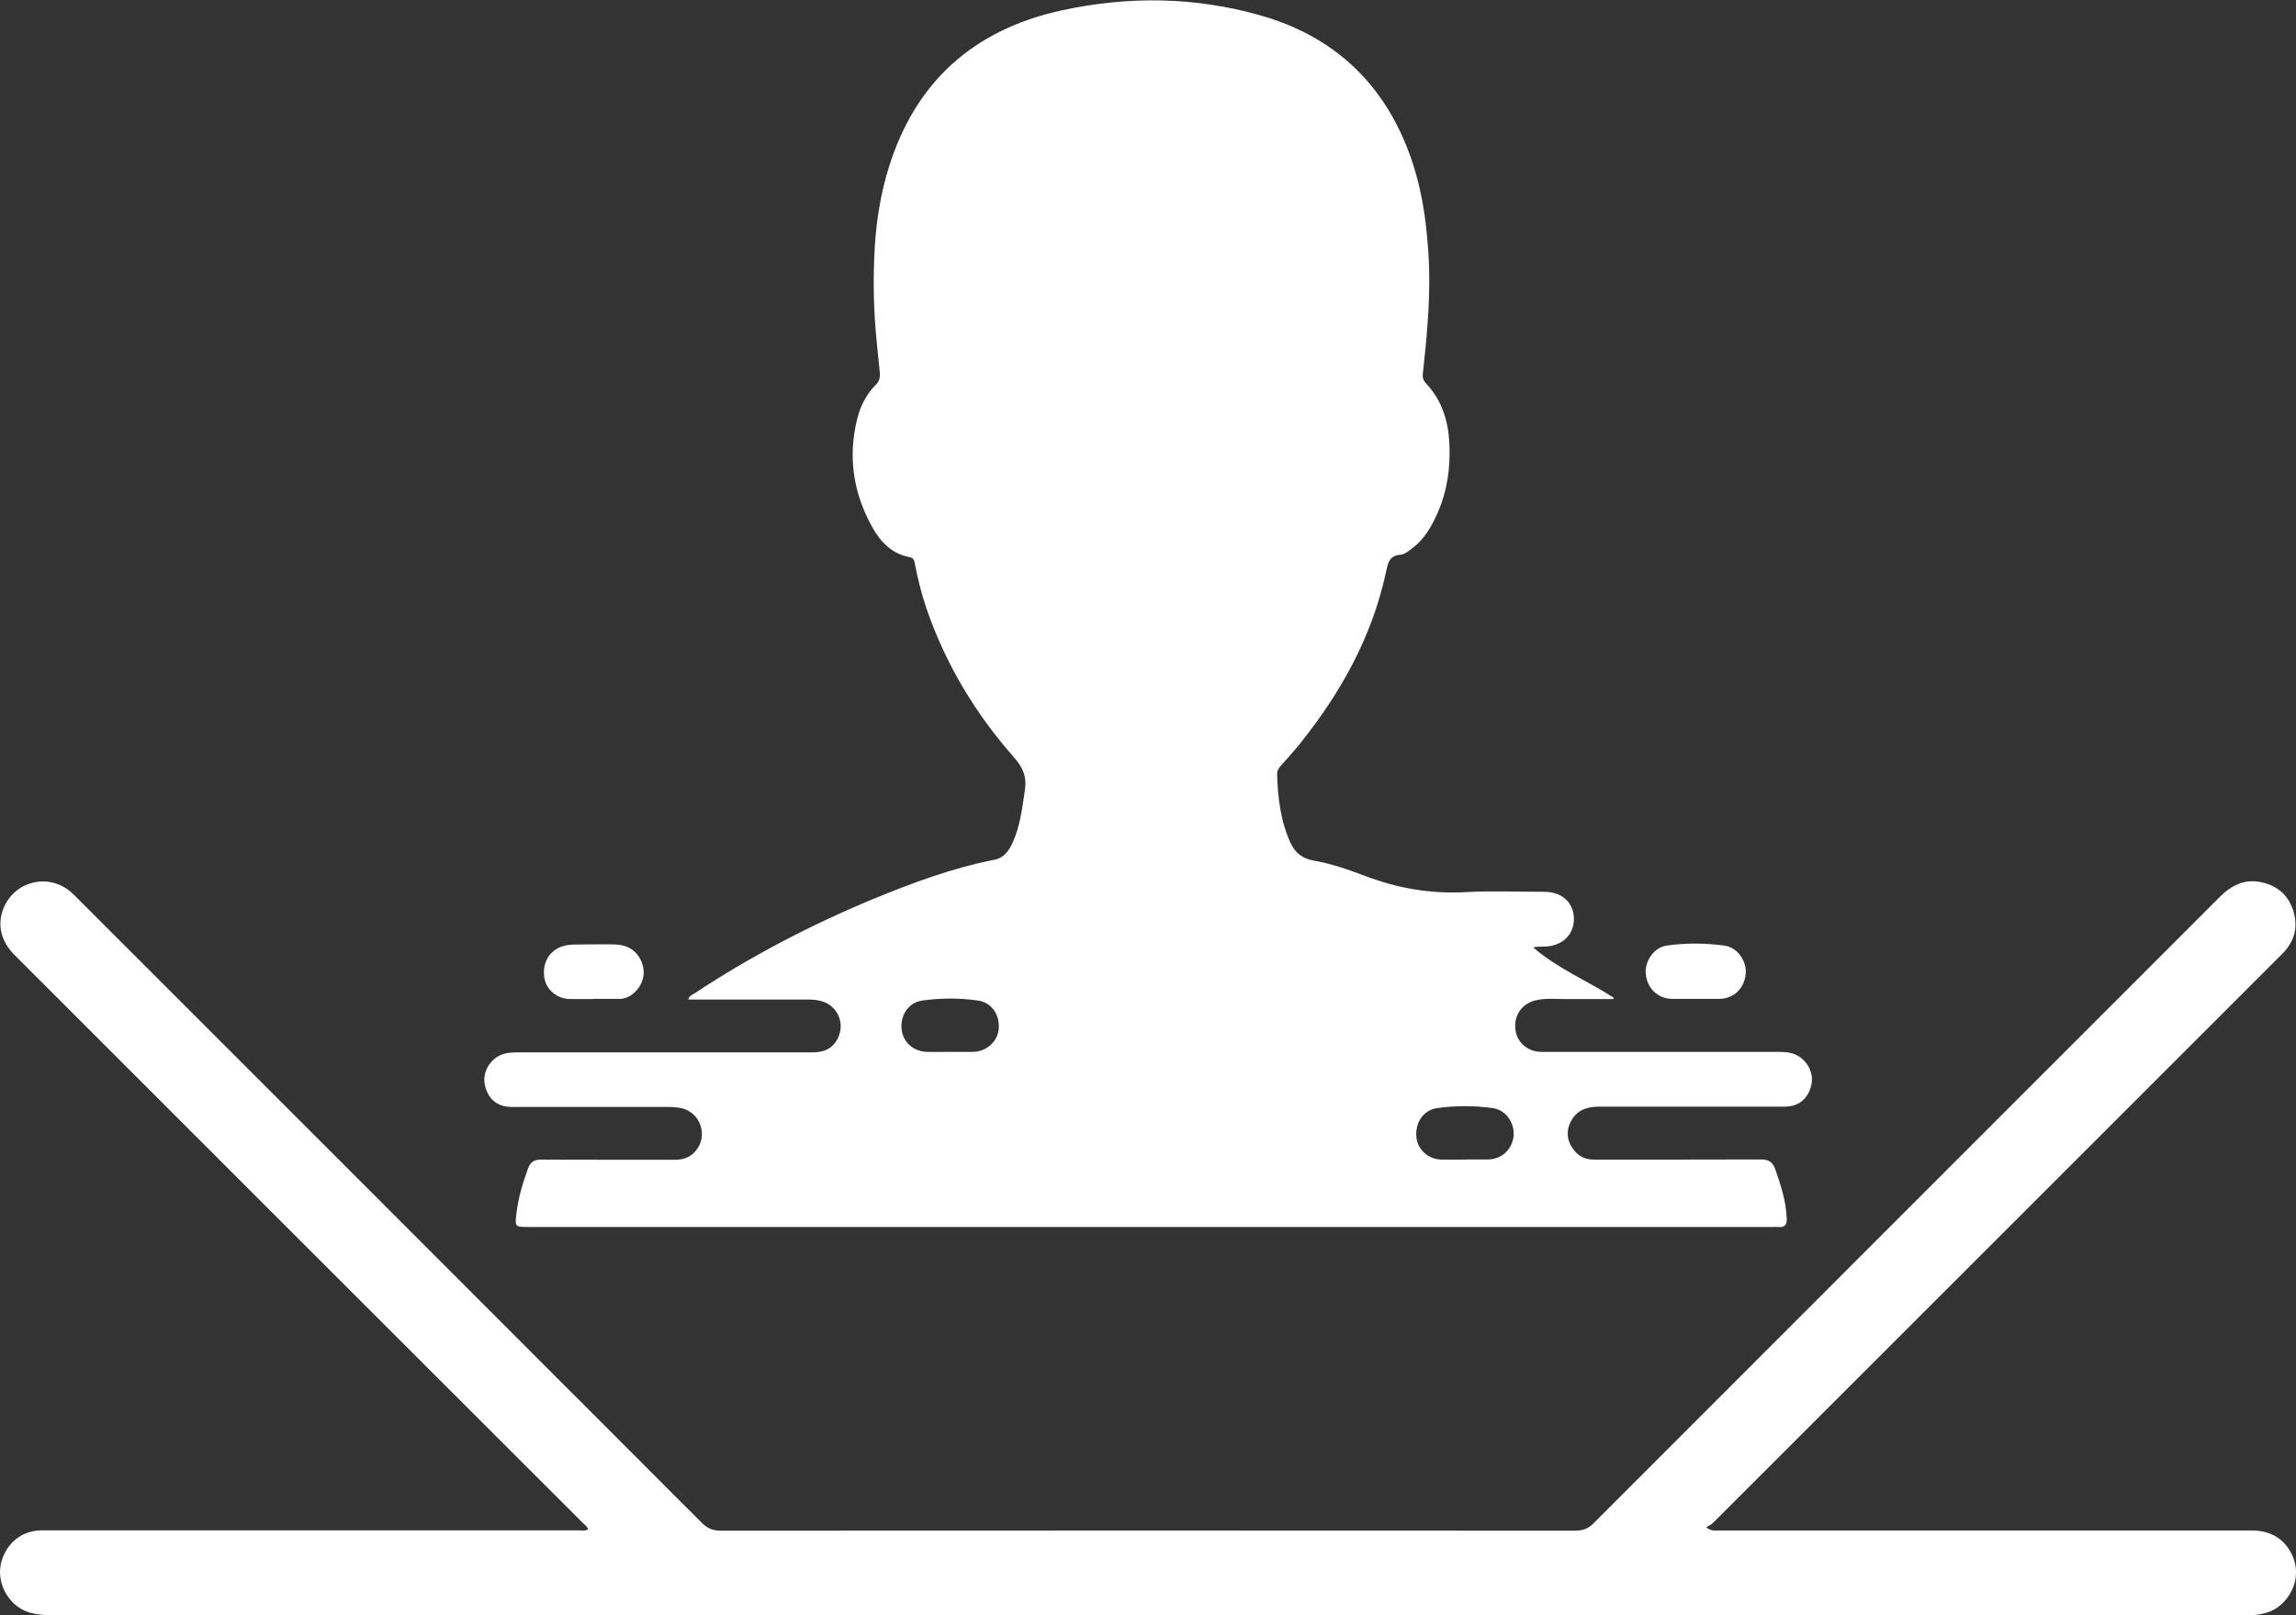<svg xmlns="http://www.w3.org/2000/svg" id="_&#x5716;&#x5C64;_2" viewBox="0 0 142.1 100"><rect x="0" y="0" width="142.1" height="100" fill="#333333" stroke="none"/><g id="_&#x5716;&#x5C64;_2-2"><path d="m99.85,61.85c-.99,0-1.98,0-2.96,0-.59,0-1.18-.06-1.77.06-.89.18-1.43.9-1.33,1.81.08.8.75,1.4,1.61,1.4,4.87,0,9.73,0,14.6,0,.42,0,.83.01,1.21.21.69.36,1.06,1.14.89,1.86-.21.85-.78,1.32-1.65,1.32-3.82,0-7.63,0-11.45,0-.7,0-1.33.16-1.72.81-.31.52-.35,1.08-.05,1.61.3.53.74.86,1.4.86,3.45,0,6.89,0,10.34-.01.5,0,.75.16.91.63.34.98.66,1.96.7,3.01.02.41-.12.58-.53.54-.1-.01-.21,0-.31,0-25.67,0-51.33,0-77,0-.89,0-.88,0-.77-.89.11-.93.38-1.82.7-2.7.15-.43.38-.59.84-.58,2.75.02,5.5,0,8.25.01.5,0,.93-.13,1.27-.52.83-.94.34-2.42-.88-2.68-.28-.06-.56-.07-.84-.07-3.21,0-6.42,0-9.63,0-.88,0-1.45-.46-1.66-1.3-.18-.72.18-1.5.87-1.87.38-.2.79-.21,1.21-.21,6.07,0,12.13,0,18.2,0,.85,0,1.39-.36,1.64-1.09.3-.85-.17-1.79-1.03-2.06-.3-.1-.61-.12-.92-.12-2.29,0-4.59,0-6.88,0-.16,0-.32,0-.51,0,.05-.23.22-.28.35-.36,3.5-2.32,7.21-4.25,11.08-5.86,2.45-1.01,4.93-1.93,7.54-2.44.56-.11.87-.55,1.09-1.03.48-1.03.6-2.15.77-3.27.13-.83-.12-1.4-.68-2.04-2.38-2.7-4.21-5.74-5.39-9.15-.31-.91-.55-1.84-.73-2.79-.04-.21-.07-.4-.34-.45-1.12-.21-1.82-.97-2.33-1.9-1.15-2.09-1.49-4.31-.91-6.65.2-.82.58-1.55,1.18-2.15.22-.22.24-.46.22-.73-.1-1.07-.23-2.15-.3-3.22-.1-1.56-.1-3.13,0-4.7.11-1.61.37-3.2.85-4.75,1.65-5.33,5.26-8.55,10.67-9.74,4.12-.9,8.26-.86,12.33.3,3.78,1.07,6.68,3.3,8.48,6.84,1.01,1.99,1.55,4.12,1.79,6.33.09.87.16,1.73.18,2.61.05,2.15-.16,4.28-.39,6.41-.03.25.03.42.2.6.97,1.03,1.37,2.29,1.44,3.68.08,1.5-.12,2.95-.73,4.34-.37.83-.81,1.61-1.56,2.18-.23.17-.47.38-.73.4-.7.05-.78.51-.9,1.07-.86,4.01-2.8,7.48-5.34,10.65-.38.47-.79.92-1.19,1.37-.12.14-.21.28-.21.47.04,1.47.21,2.92.83,4.28.28.6.72.97,1.4,1.09,1.08.19,2.12.54,3.14.93,2.03.78,4.1,1.15,6.29,1.03,1.62-.09,3.25-.02,4.88-.02,1.1,0,1.82.67,1.83,1.68,0,1-.75,1.7-1.85,1.71-.22,0-.44,0-.67.05,1.5,1.31,3.35,2.06,4.99,3.12-.01.04-.03.09-.04.13Zm-41.08,3.27c.49,0,.97,0,1.46,0,.82-.02,1.49-.62,1.58-1.39.09-.88-.43-1.67-1.28-1.79-1.14-.16-2.3-.16-3.44,0-.86.12-1.38.9-1.29,1.78.08.79.73,1.38,1.56,1.4.47.01.94,0,1.42,0Zm31.87,6.66c.49,0,.97,0,1.46,0,.86-.02,1.51-.64,1.58-1.48.06-.8-.49-1.59-1.29-1.7-1.14-.16-2.3-.16-3.44,0-.86.12-1.37.9-1.29,1.79.08.79.73,1.38,1.56,1.4.47,0,.94,0,1.42,0Z" fill="#fff"></path><path d="m105.6,94.56c.31.23.5.19.69.19,11.04,0,22.07,0,33.11,0,1.21,0,2.12.61,2.54,1.71.38,1,.08,2.13-.79,2.9-.5.44-1.11.59-1.76.63-.16,0-.33,0-.49,0-45.25,0-90.51,0-135.76,0-.88,0-1.71-.13-2.36-.8-.74-.76-.98-1.85-.6-2.79.43-1.06,1.31-1.66,2.44-1.66,11.07,0,22.13,0,33.2,0,.19,0,.38.05.58-.06-.06-.2-.23-.3-.36-.43C24.32,82.54,12.6,70.83.89,59.11c-.87-.87-1.1-1.97-.62-3,.75-1.62,2.79-2.05,4.14-.87.16.14.3.29.44.43,12.87,12.87,25.73,25.73,38.59,38.61.34.34.68.48,1.16.48,17.63-.01,35.27-.01,52.9,0,.47,0,.8-.13,1.13-.46,12.91-12.93,25.83-25.84,38.75-38.77.73-.73,1.55-1.14,2.59-.91,1.01.22,1.7.84,1.98,1.83.29.99.04,1.86-.7,2.6-6.43,6.43-12.87,12.87-19.3,19.3-5.3,5.3-10.61,10.61-15.91,15.91-.12.12-.29.2-.44.3Z" fill="#fff"></path><path d="m104.93,61.84c-.49,0-.97,0-1.46,0-.86-.02-1.52-.64-1.61-1.53-.08-.8.5-1.66,1.29-1.77,1.19-.17,2.39-.16,3.57,0,.82.11,1.41.97,1.32,1.78-.1.89-.74,1.5-1.62,1.52-.5,0-1,0-1.51,0Z" fill="#fff"></path><path d="m36.73,61.85c-.47,0-.95,0-1.42,0-.85,0-1.53-.59-1.63-1.38-.12-.93.38-1.7,1.25-1.92.38-.1.76-.07,1.15-.08.67,0,1.33-.02,2,0,.76.03,1.34.37,1.63,1.09.28.68.09,1.4-.46,1.9-.27.25-.59.39-.96.38-.52,0-1.04,0-1.55,0h0Z" fill="#fff"></path></g></svg>